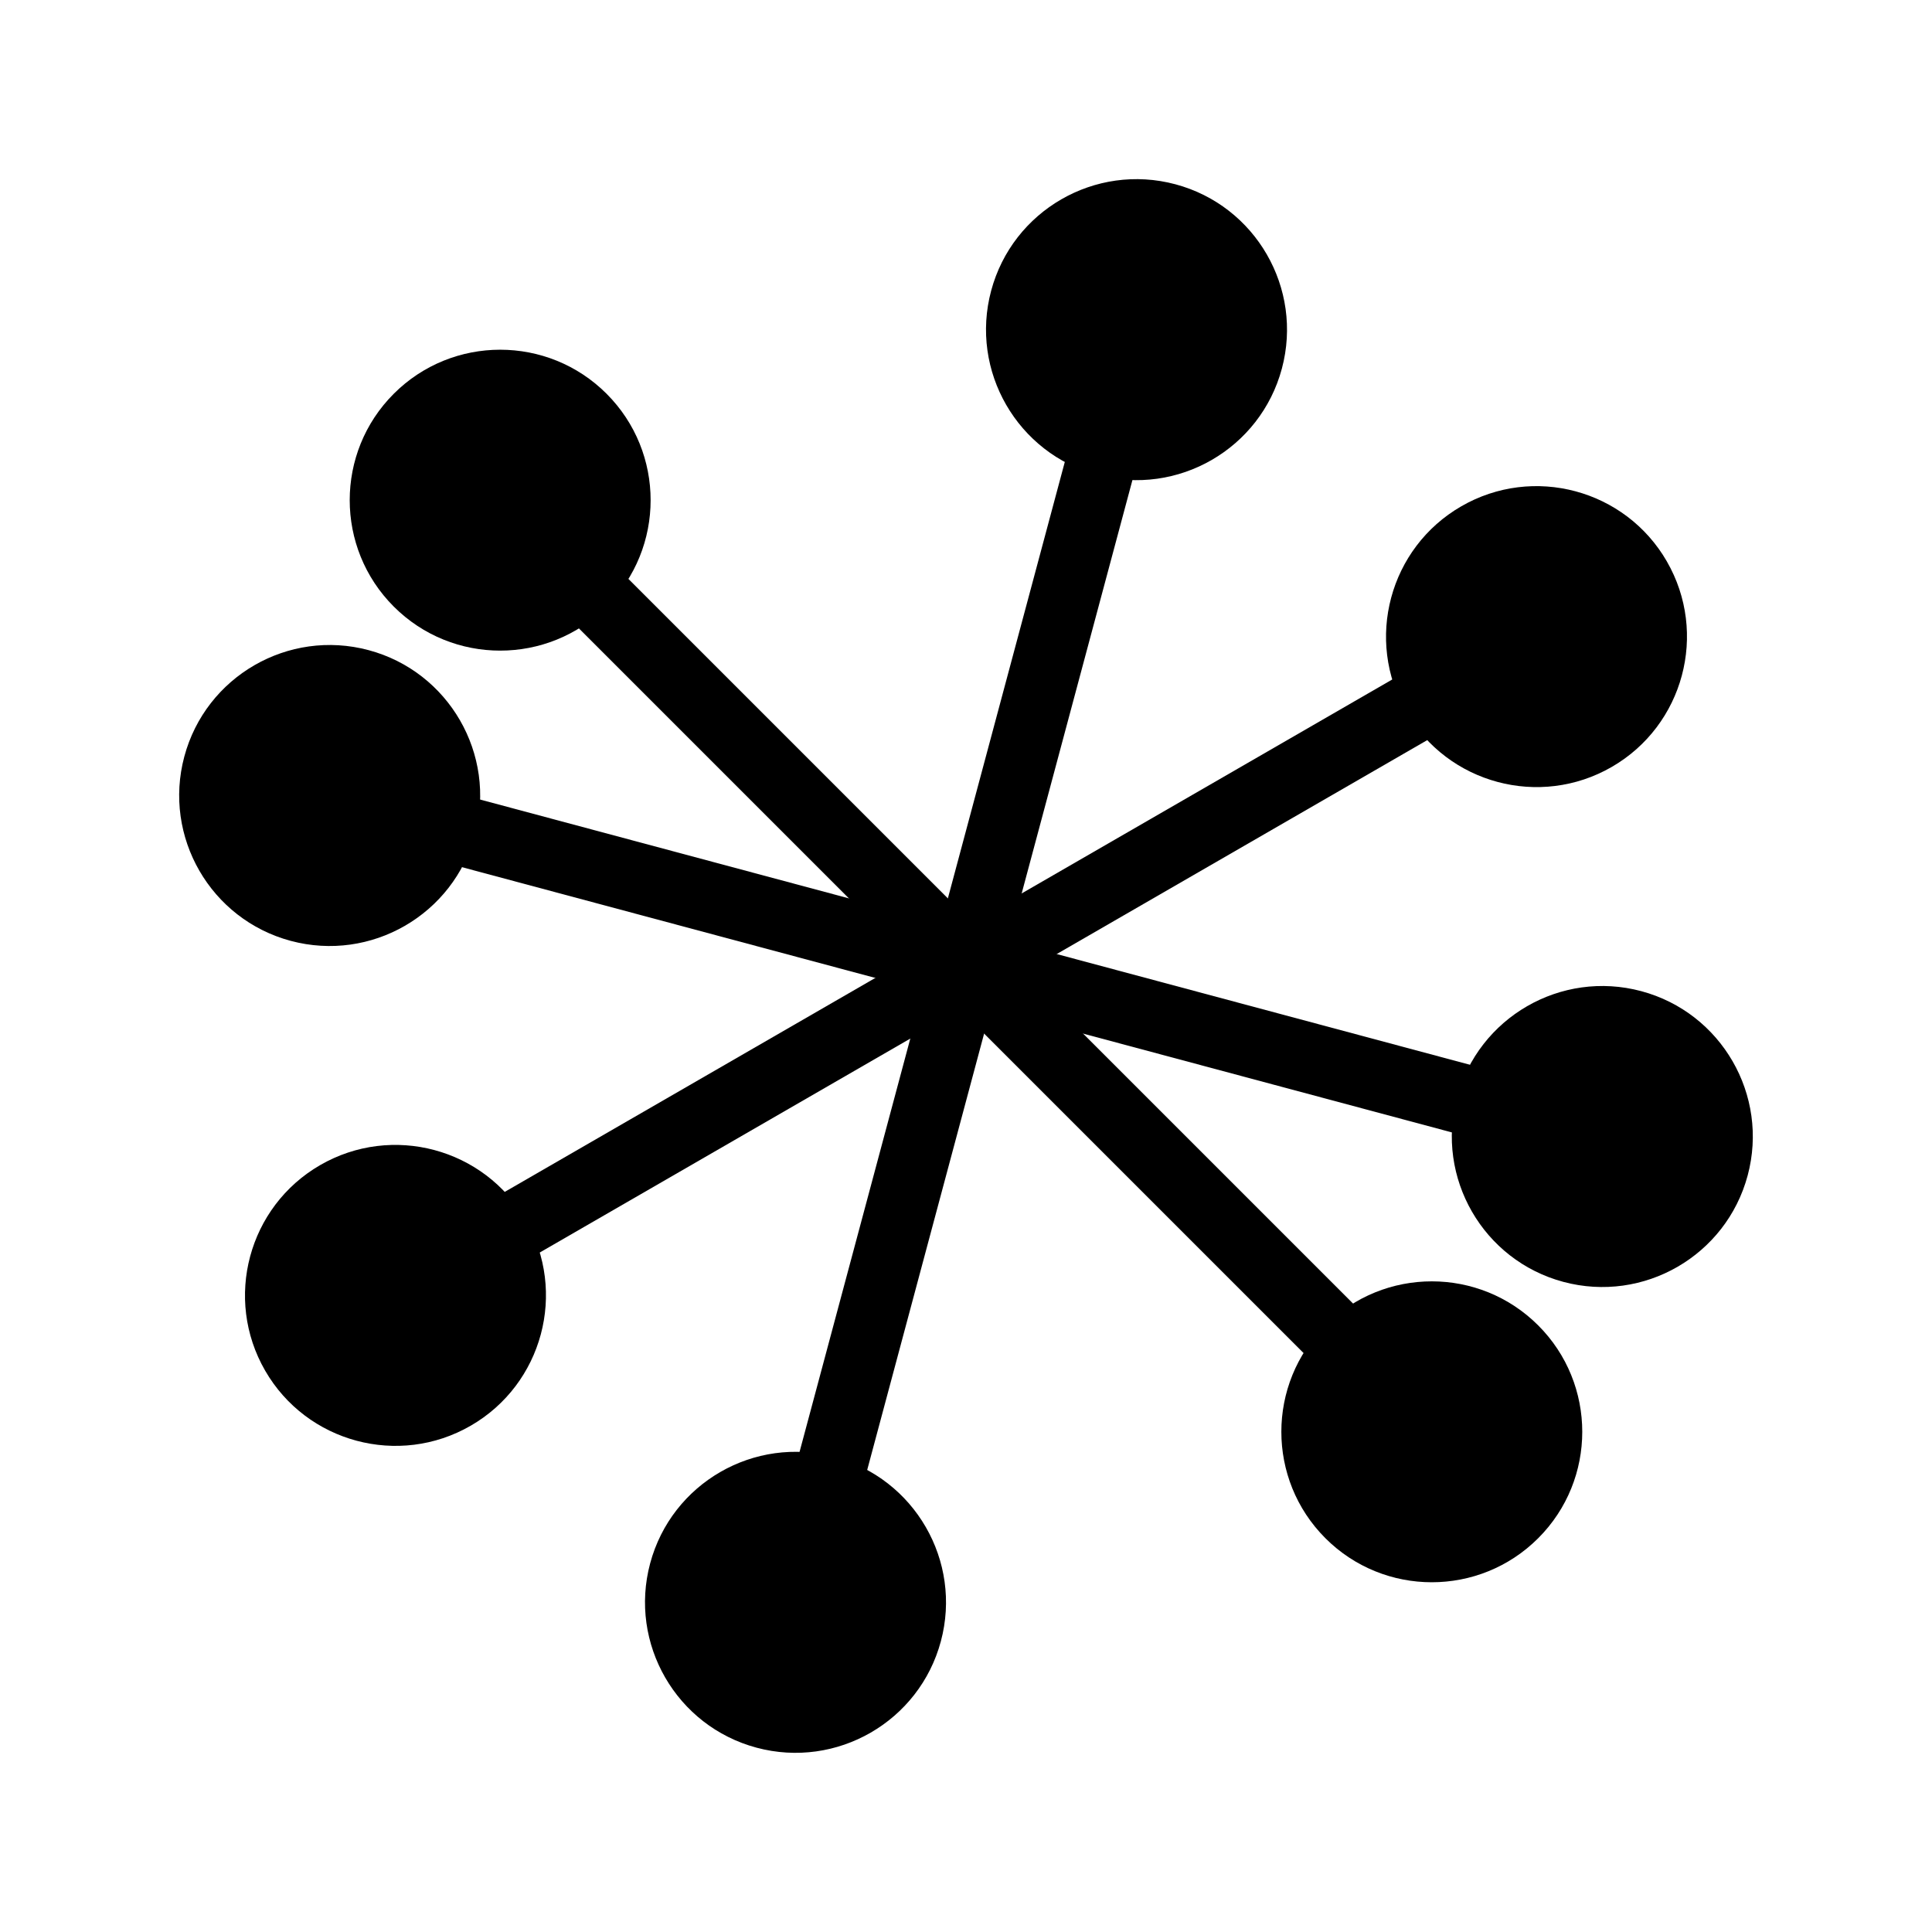 <?xml version="1.0" encoding="UTF-8"?>
<!-- Uploaded to: ICON Repo, www.svgrepo.com, Generator: ICON Repo Mixer Tools -->
<svg fill="#000000" width="800px" height="800px" version="1.1" viewBox="144 144 512 512" xmlns="http://www.w3.org/2000/svg">
 <g fill-rule="evenodd">
  <path d="m607.15 455.51c-5.695 21.258-27.578 33.895-48.844 28.199-21.258-5.695-33.895-27.586-28.199-48.844 5.695-21.258 27.586-33.895 48.844-28.199 21.258 5.695 33.895 27.586 28.199 48.844z"/>
  <path d="m269.89 365.14c-5.695 21.258-27.586 33.895-48.844 28.199-21.258-5.695-33.895-27.586-28.199-48.844 5.695-21.258 27.578-33.895 48.844-28.199 21.258 5.695 33.895 27.586 28.199 48.844z"/>
  <path d="m548.72 449.45 4.805-17.922-309.11-82.824-4.805 17.922z"/>
  <path d="m551.64 551.64c15.566-15.562 15.566-40.832 0-56.398-15.562-15.562-40.832-15.562-56.398 0-15.562 15.562-15.562 40.832 0 56.398 15.562 15.566 40.832 15.566 56.398 0z"/>
  <path d="m304.75 304.75c15.562-15.562 15.562-40.832 0-56.398-15.562-15.566-40.832-15.566-56.398 0-15.566 15.562-15.566 40.832 0 56.398 15.562 15.562 40.832 15.562 56.398 0z"/>
  <path d="m517.19 504.07-13.117 13.117-226.29-226.29 13.117-13.117z"/>
  <path d="m585.73 292.77c-11.004-19.059-35.418-25.605-54.477-14.594-19.066 11.004-25.605 35.41-14.602 54.477 11.008 19.059 35.418 25.598 54.48 14.594 19.059-11.004 25.598-35.418 14.594-54.477z"/>
  <path d="m283.34 467.35c-11.008-19.059-35.418-25.598-54.48-14.594-19.059 11.004-25.598 35.418-14.594 54.477 11.004 19.059 35.418 25.605 54.477 14.594 19.066-11.004 25.605-35.41 14.602-54.477z"/>
  <path d="m530.85 313.74 9.277 16.07-277.14 160.01-9.277-16.07z"/>
  <path d="m455.51 192.84c21.258 5.695 33.895 27.578 28.199 48.844-5.695 21.258-27.586 33.895-48.844 28.199-21.258-5.695-33.895-27.586-28.199-48.844 5.695-21.258 27.586-33.895 48.844-28.199z"/>
  <path d="m365.14 530.11c21.258 5.695 33.895 27.586 28.199 48.844-5.695 21.258-27.586 33.895-48.844 28.199-21.258-5.695-33.895-27.578-28.199-48.844 5.695-21.258 27.586-33.895 48.844-28.199z"/>
  <path d="m449.45 251.28-17.922-4.805-82.824 309.11 17.922 4.805z"/>
 </g>
</svg>